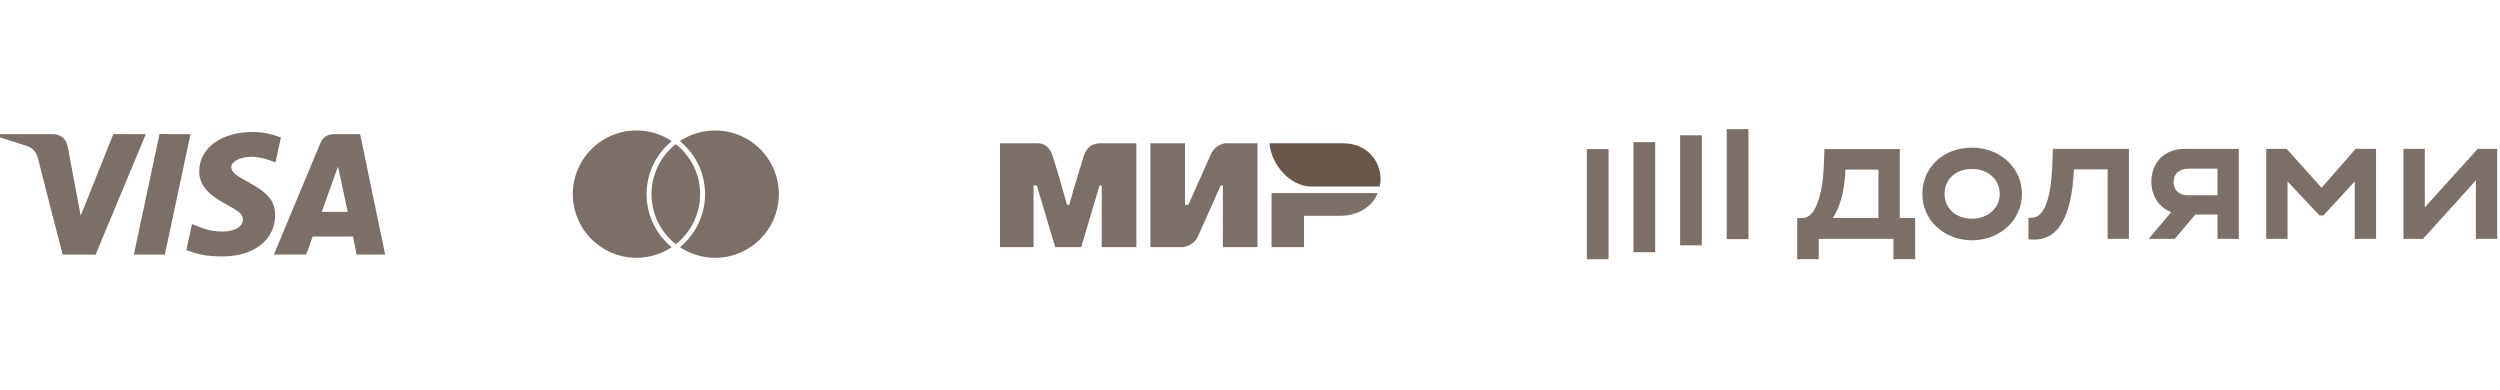 <?xml version="1.0" encoding="UTF-8"?> <svg xmlns="http://www.w3.org/2000/svg" width="346" height="54" viewBox="0 0 346 54" fill="none"><g clip-path="url(#clip0_472_80)"><path d="M49.354 35.24L48.855 32.741H43.271L42.383 35.222L37.907 35.231C40.784 28.318 42.919 23.197 44.313 19.869C44.677 18.998 45.323 18.554 46.276 18.56C47.005 18.566 48.194 18.567 49.843 18.563L53.303 35.233L49.354 35.24ZM44.526 29.319H48.126L46.782 23.056L44.526 29.319ZM15.684 18.558L20.184 18.563L13.228 35.242L8.673 35.238C7.527 30.832 6.396 26.423 5.279 22.01C5.057 21.13 4.617 20.515 3.771 20.224C3.015 19.965 1.758 19.564 0 19.022V18.563H7.189C8.433 18.563 9.159 19.165 9.392 20.399C9.628 21.637 10.22 24.787 11.169 29.847L15.684 18.558ZM26.367 18.563L22.812 35.24L18.527 35.233L22.076 18.558L26.367 18.563ZM35.051 18.254C36.333 18.254 37.947 18.654 38.876 19.022L38.125 22.478C37.286 22.141 35.904 21.685 34.743 21.701C33.055 21.73 32.011 22.438 32.011 23.118C32.011 24.224 33.823 24.781 35.689 25.989C37.816 27.366 38.099 28.604 38.072 29.95C38.043 32.737 35.689 35.489 30.723 35.489C28.457 35.455 27.64 35.267 25.792 34.609L26.574 31.002C28.455 31.788 29.252 32.039 30.86 32.039C32.333 32.039 33.597 31.444 33.608 30.407C33.617 29.67 33.163 29.303 31.511 28.393C29.859 27.482 27.54 26.218 27.571 23.68C27.609 20.433 30.685 18.254 35.051 18.254Z" fill="#7C6F68"></path></g><g clip-path="url(#clip1_472_80)"><path d="M92.753 34.035C92.822 34.093 92.894 34.151 92.968 34.208C91.522 35.17 89.824 35.682 88.088 35.679C86.713 35.679 85.357 35.358 84.128 34.74C82.9 34.122 81.833 33.225 81.013 32.121C80.194 31.017 79.644 29.737 79.407 28.383C79.171 27.028 79.255 25.637 79.652 24.321C80.049 23.004 80.749 21.799 81.696 20.802C82.642 19.805 83.809 19.042 85.103 18.577C86.397 18.111 87.781 17.954 89.146 18.119C90.511 18.285 91.819 18.767 92.964 19.528C92.893 19.588 92.822 19.644 92.768 19.706C91.739 20.594 90.913 21.694 90.346 22.93C89.78 24.166 89.487 25.509 89.487 26.869C89.488 28.227 89.78 29.57 90.343 30.806C90.906 32.042 91.728 33.143 92.753 34.035ZM98.98 18.057C97.174 18.057 95.497 18.599 94.102 19.528C94.174 19.588 94.245 19.644 94.298 19.706C95.328 20.594 96.154 21.694 96.72 22.93C97.286 24.166 97.579 25.509 97.579 26.869C97.579 28.227 97.287 29.57 96.724 30.806C96.16 32.042 95.339 33.143 94.314 34.035C94.244 34.093 94.172 34.151 94.099 34.208C95.545 35.17 97.243 35.682 98.979 35.679C100.136 35.68 101.282 35.452 102.351 35.01C103.421 34.567 104.392 33.918 105.211 33.1C106.029 32.282 106.678 31.31 107.121 30.241C107.564 29.172 107.792 28.026 107.792 26.869C107.792 24.532 106.863 22.291 105.211 20.638C103.558 18.986 101.317 18.057 98.98 18.057ZM93.533 19.946C93.419 20.034 93.308 20.126 93.201 20.221C92.248 21.047 91.485 22.068 90.962 23.215C90.439 24.362 90.168 25.608 90.169 26.869C90.167 28.203 90.469 29.519 91.052 30.719C91.635 31.919 92.484 32.97 93.533 33.792C93.647 33.704 93.758 33.612 93.866 33.517C94.818 32.691 95.582 31.67 96.105 30.523C96.628 29.375 96.898 28.129 96.897 26.869C96.899 25.535 96.597 24.219 96.014 23.019C95.431 21.82 94.583 20.769 93.533 19.946Z" fill="#7C6F68"></path></g><path d="M138.404 19.832H143.345C143.794 19.832 145.142 19.683 145.74 21.779C146.19 23.126 146.788 25.222 147.687 28.366H147.986C148.884 25.073 149.633 22.827 149.932 21.779C150.531 19.683 152.028 19.832 152.627 19.832H157.269V34.205H152.478V25.671H152.178L149.633 34.205H146.04L143.495 25.671H143.046V34.205H138.404M159.215 19.832H164.006V28.366H164.455L167.599 21.33C168.198 19.982 169.545 19.832 169.545 19.832H174.037V34.205H169.246V25.671H168.946L165.802 32.708C165.204 34.056 163.706 34.205 163.706 34.205H159.215M180.475 29.863V34.205H175.983V26.719H190.655C190.056 28.516 187.96 29.863 185.565 29.863" fill="#7C6F68"></path><path d="M190.955 25.82C191.554 23.125 189.757 19.831 185.865 19.831H175.684C175.984 22.975 178.678 25.82 181.523 25.82" fill="#6A5549"></path><g clip-path="url(#clip2_472_80)"><path d="M241.984 17.869H238.98V33.099H241.984V17.869Z" fill="#7C6F68"></path><path d="M235.531 18.722H232.527V33.951H235.531V18.722Z" fill="#7C6F68"></path><path d="M229.077 19.673H226.074V34.905H229.077V19.673Z" fill="#7C6F68"></path><path d="M222.624 20.635H219.621L219.621 35.869H222.624L222.624 20.635Z" fill="#7C6F68"></path><path d="M321.308 25.983L316.472 20.606H313.645V33.055H316.596V25.113L321.012 29.818H321.557L325.896 25.113V33.055H328.848V20.606H326.021L321.308 25.983Z" fill="#7C6F68"></path><path d="M342.91 20.606L335.594 28.698V20.606H332.642V33.055H335.347L342.663 24.964V33.055H345.614V20.606H342.91Z" fill="#7C6F68"></path><path d="M297.746 25.162C297.746 27.144 298.83 28.705 300.494 29.36L297.374 33.055H300.987L303.825 29.693H306.896V33.055H309.847V20.606H302.333C299.531 20.606 297.746 22.523 297.746 25.162ZM306.897 23.348V27.029H302.88C301.54 27.029 300.821 26.282 300.821 25.187C300.821 24.092 301.565 23.345 302.88 23.345L306.897 23.348Z" fill="#7C6F68"></path><path d="M284.029 23.096C283.849 27.378 282.945 30.141 281.177 30.141H280.734V33.13L281.206 33.155C284.752 33.353 286.712 30.241 287.033 23.444H291.698V33.055H294.644V20.606H284.129L284.029 23.096Z" fill="#7C6F68"></path><path d="M272.918 20.433C268.926 20.433 266.054 23.196 266.054 26.83C266.054 30.589 269.179 33.255 272.918 33.255C276.813 33.255 279.839 30.441 279.839 26.83C279.839 23.22 276.813 20.433 272.918 20.433ZM272.918 30.267C270.662 30.267 269.125 28.798 269.125 26.83C269.125 24.814 270.664 23.385 272.918 23.385C275.173 23.385 276.762 24.879 276.762 26.83C276.762 28.781 275.151 30.267 272.918 30.267Z" fill="#7C6F68"></path><path d="M262.924 20.63H252.506L252.407 23.12C252.258 26.706 251.323 30.117 249.554 30.166L248.736 30.192V35.869L251.713 35.863V33.057H262.055V35.863H265.057V30.166H262.924V20.63ZM259.972 30.166H253.673C254.739 28.549 255.309 26.208 255.409 23.47H259.972V30.166Z" fill="#7C6F68"></path></g><defs><clipPath id="clip0_472_80"><rect width="53.303" height="53.303" fill="white" transform="translate(0 0.218)"></rect></clipPath><clipPath id="clip1_472_80"><rect width="28.517" height="28.517" fill="white" transform="translate(79.274 12.61)"></rect></clipPath><clipPath id="clip2_472_80"><rect width="126" height="18" fill="white" transform="translate(219.621 17.869)"></rect></clipPath></defs></svg> 